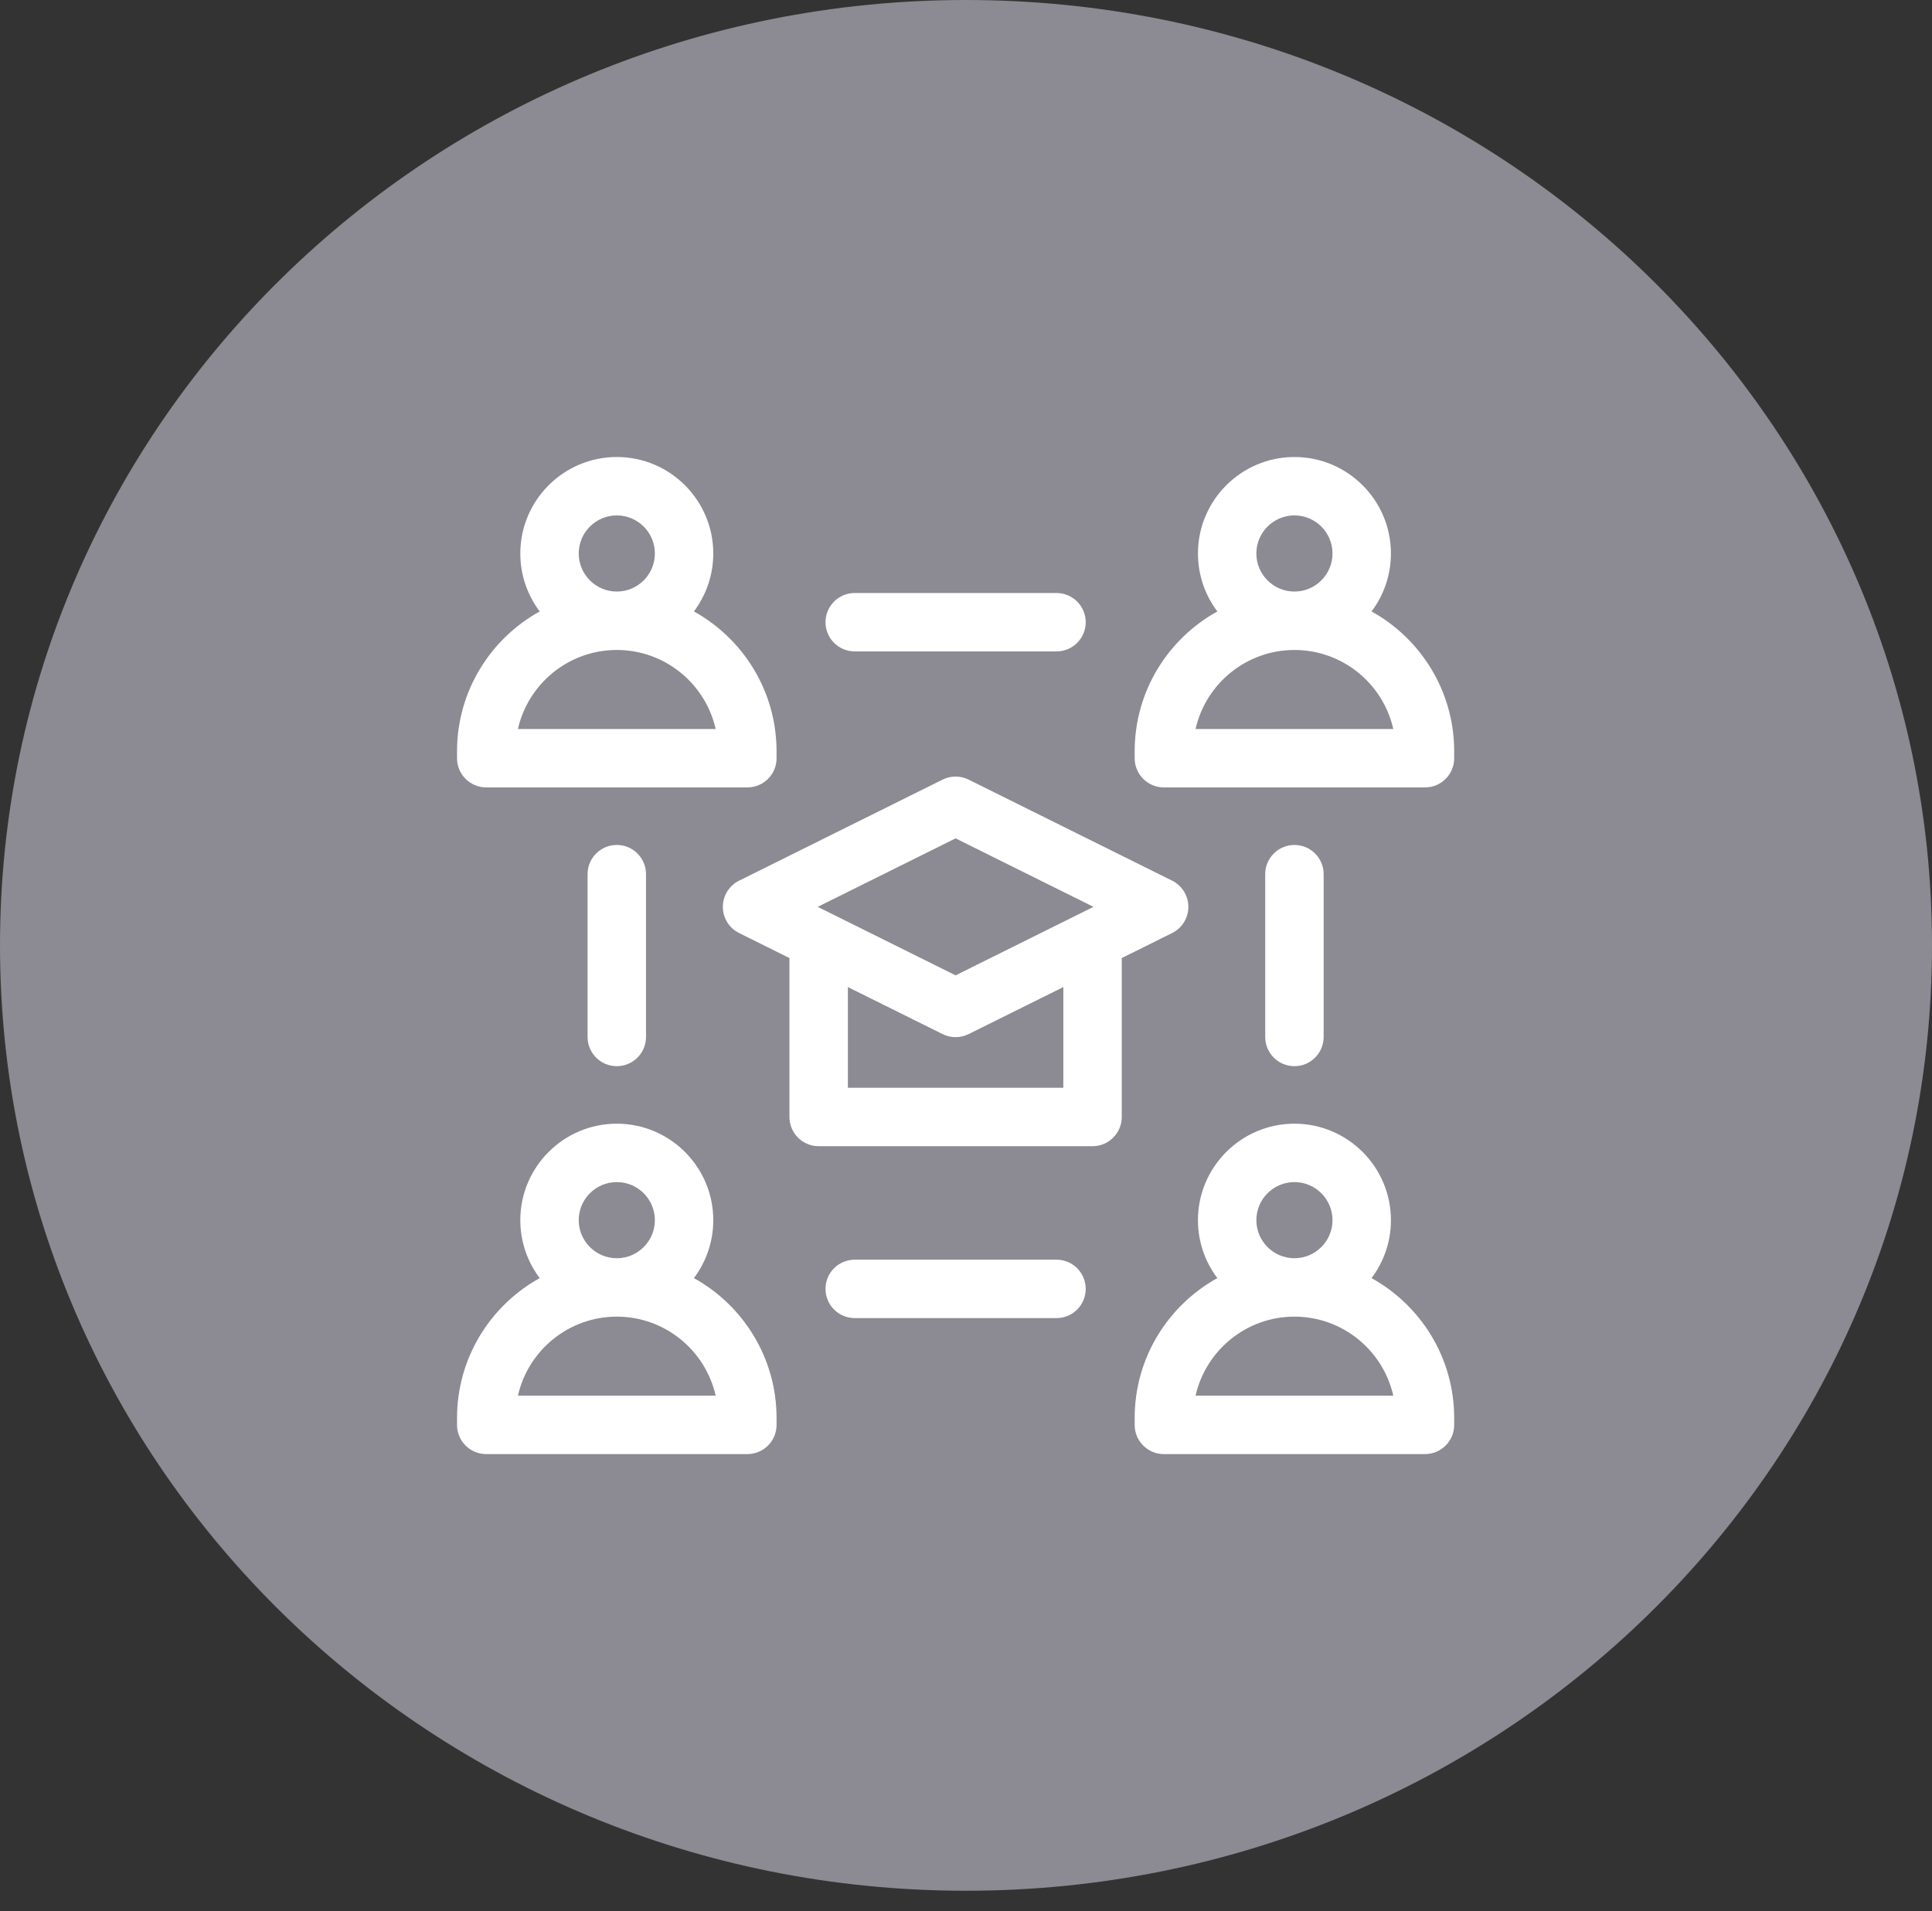 <?xml version="1.0" encoding="UTF-8"?> <svg xmlns="http://www.w3.org/2000/svg" width="93" height="92" viewBox="0 0 93 92" fill="none"><rect x="0" y="0" width="93" height="92" fill="#333333" stroke="none"/><path d="M46.5 91.021C72.181 91.021 93 70.645 93 45.511C93 20.376 72.181 0 46.5 0C20.819 0 0 20.376 0 45.511C0 70.645 20.819 91.021 46.5 91.021Z" fill="#8C8A92"></path><path d="M56.424 44.915C56.902 44.678 57.204 44.19 57.204 43.656C57.204 43.122 56.902 42.634 56.424 42.396L46.625 37.53C46.231 37.334 45.768 37.334 45.374 37.53L35.576 42.396C35.097 42.634 34.795 43.122 34.795 43.656C34.795 44.19 35.097 44.678 35.575 44.915L38.001 46.12V53.771C38.001 54.548 38.631 55.178 39.407 55.178H52.592C53.368 55.178 53.998 54.548 53.998 53.771V46.12L56.424 44.915ZM45.999 40.359L52.637 43.656L45.999 46.953L39.362 43.656L45.999 40.359ZM51.185 52.365H40.814V47.517L45.374 49.782C45.571 49.88 45.785 49.929 45.999 49.929C46.214 49.929 46.428 49.88 46.625 49.782L51.186 47.517L51.185 52.365Z" fill="white"></path><path d="M41.144 31.359H50.856C51.633 31.359 52.263 30.73 52.263 29.953C52.263 29.177 51.633 28.547 50.856 28.547H41.144C40.367 28.547 39.737 29.177 39.737 29.953C39.737 30.73 40.367 31.359 41.144 31.359Z" fill="white"></path><path d="M50.856 60.641H41.144C40.367 60.641 39.737 61.27 39.737 62.047C39.737 62.824 40.367 63.453 41.144 63.453H50.856C51.633 63.453 52.263 62.824 52.263 62.047C52.263 61.27 51.633 60.641 50.856 60.641Z" fill="white"></path><path d="M63.716 49.92V42.082C63.716 41.305 63.086 40.676 62.31 40.676C61.533 40.676 60.903 41.305 60.903 42.082V49.92C60.903 50.696 61.533 51.326 62.31 51.326C63.086 51.326 63.716 50.696 63.716 49.92Z" fill="white"></path><path d="M28.284 42.082V49.92C28.284 50.696 28.914 51.326 29.69 51.326C30.467 51.326 31.097 50.696 31.097 49.92V42.082C31.097 41.305 30.467 40.676 29.69 40.676C28.914 40.676 28.284 41.305 28.284 42.082Z" fill="white"></path><path d="M66.021 29.435C66.607 28.657 66.955 27.691 66.955 26.645C66.955 24.084 64.871 22 62.31 22C59.749 22 57.665 24.084 57.665 26.645C57.665 27.691 58.013 28.657 58.599 29.435C56.228 30.746 54.619 33.272 54.619 36.168V36.501C54.619 37.278 55.249 37.907 56.025 37.907H68.594C69.371 37.907 70 37.278 70 36.501V36.168C70 33.272 68.391 30.746 66.021 29.435ZM60.477 26.645C60.477 25.634 61.299 24.812 62.31 24.812C63.32 24.812 64.142 25.634 64.142 26.645C64.142 27.655 63.32 28.477 62.31 28.477C61.299 28.477 60.477 27.655 60.477 26.645ZM57.55 35.095C58.041 32.919 59.988 31.29 62.31 31.29C64.631 31.29 66.579 32.919 67.069 35.095H57.55Z" fill="white"></path><path d="M23.406 37.907H35.975C36.752 37.907 37.381 37.278 37.381 36.501V36.168C37.381 33.272 35.772 30.746 33.402 29.435C33.987 28.657 34.335 27.691 34.335 26.645C34.335 24.084 32.252 22 29.691 22C27.129 22 25.046 24.084 25.046 26.645C25.046 27.691 25.394 28.657 25.979 29.435C23.609 30.746 22 33.272 22 36.168V36.501C22 37.278 22.63 37.907 23.406 37.907ZM27.858 26.645C27.858 25.634 28.68 24.812 29.691 24.812C30.701 24.812 31.523 25.634 31.523 26.645C31.523 27.655 30.701 28.477 29.691 28.477C28.68 28.477 27.858 27.655 27.858 26.645ZM29.691 31.29C32.012 31.29 33.96 32.919 34.45 35.095H24.931C25.421 32.919 27.369 31.29 29.691 31.29Z" fill="white"></path><path d="M66.021 61.528C66.607 60.751 66.955 59.785 66.955 58.739C66.955 56.178 64.871 54.094 62.31 54.094C59.749 54.094 57.665 56.178 57.665 58.739C57.665 59.785 58.013 60.751 58.599 61.528C56.228 62.84 54.619 65.366 54.619 68.261V68.595C54.619 69.371 55.249 70.001 56.025 70.001H68.594C69.371 70.001 70 69.371 70 68.595V68.261C70 65.366 68.391 62.84 66.021 61.528ZM60.477 58.739C60.477 57.728 61.299 56.906 62.31 56.906C63.32 56.906 64.142 57.728 64.142 58.739C64.142 59.749 63.32 60.571 62.31 60.571C61.299 60.571 60.477 59.749 60.477 58.739ZM57.55 67.189C58.041 65.013 59.988 63.383 62.31 63.383C64.631 63.383 66.579 65.013 67.069 67.189H57.55Z" fill="white"></path><path d="M33.402 61.528C33.987 60.751 34.335 59.785 34.335 58.739C34.335 56.178 32.252 54.094 29.691 54.094C27.129 54.094 25.046 56.178 25.046 58.739C25.046 59.785 25.394 60.751 25.979 61.528C23.609 62.84 22 65.366 22 68.261V68.595C22 69.372 22.63 70.001 23.406 70.001H35.975C36.752 70.001 37.381 69.372 37.381 68.595V68.261C37.381 65.366 35.772 62.84 33.402 61.528ZM27.858 58.739C27.858 57.728 28.68 56.906 29.691 56.906C30.701 56.906 31.523 57.728 31.523 58.739C31.523 59.749 30.701 60.571 29.691 60.571C28.68 60.571 27.858 59.749 27.858 58.739ZM24.931 67.189C25.421 65.013 27.369 63.383 29.691 63.383C32.012 63.383 33.96 65.013 34.45 67.189H24.931Z" fill="white"></path></svg> 